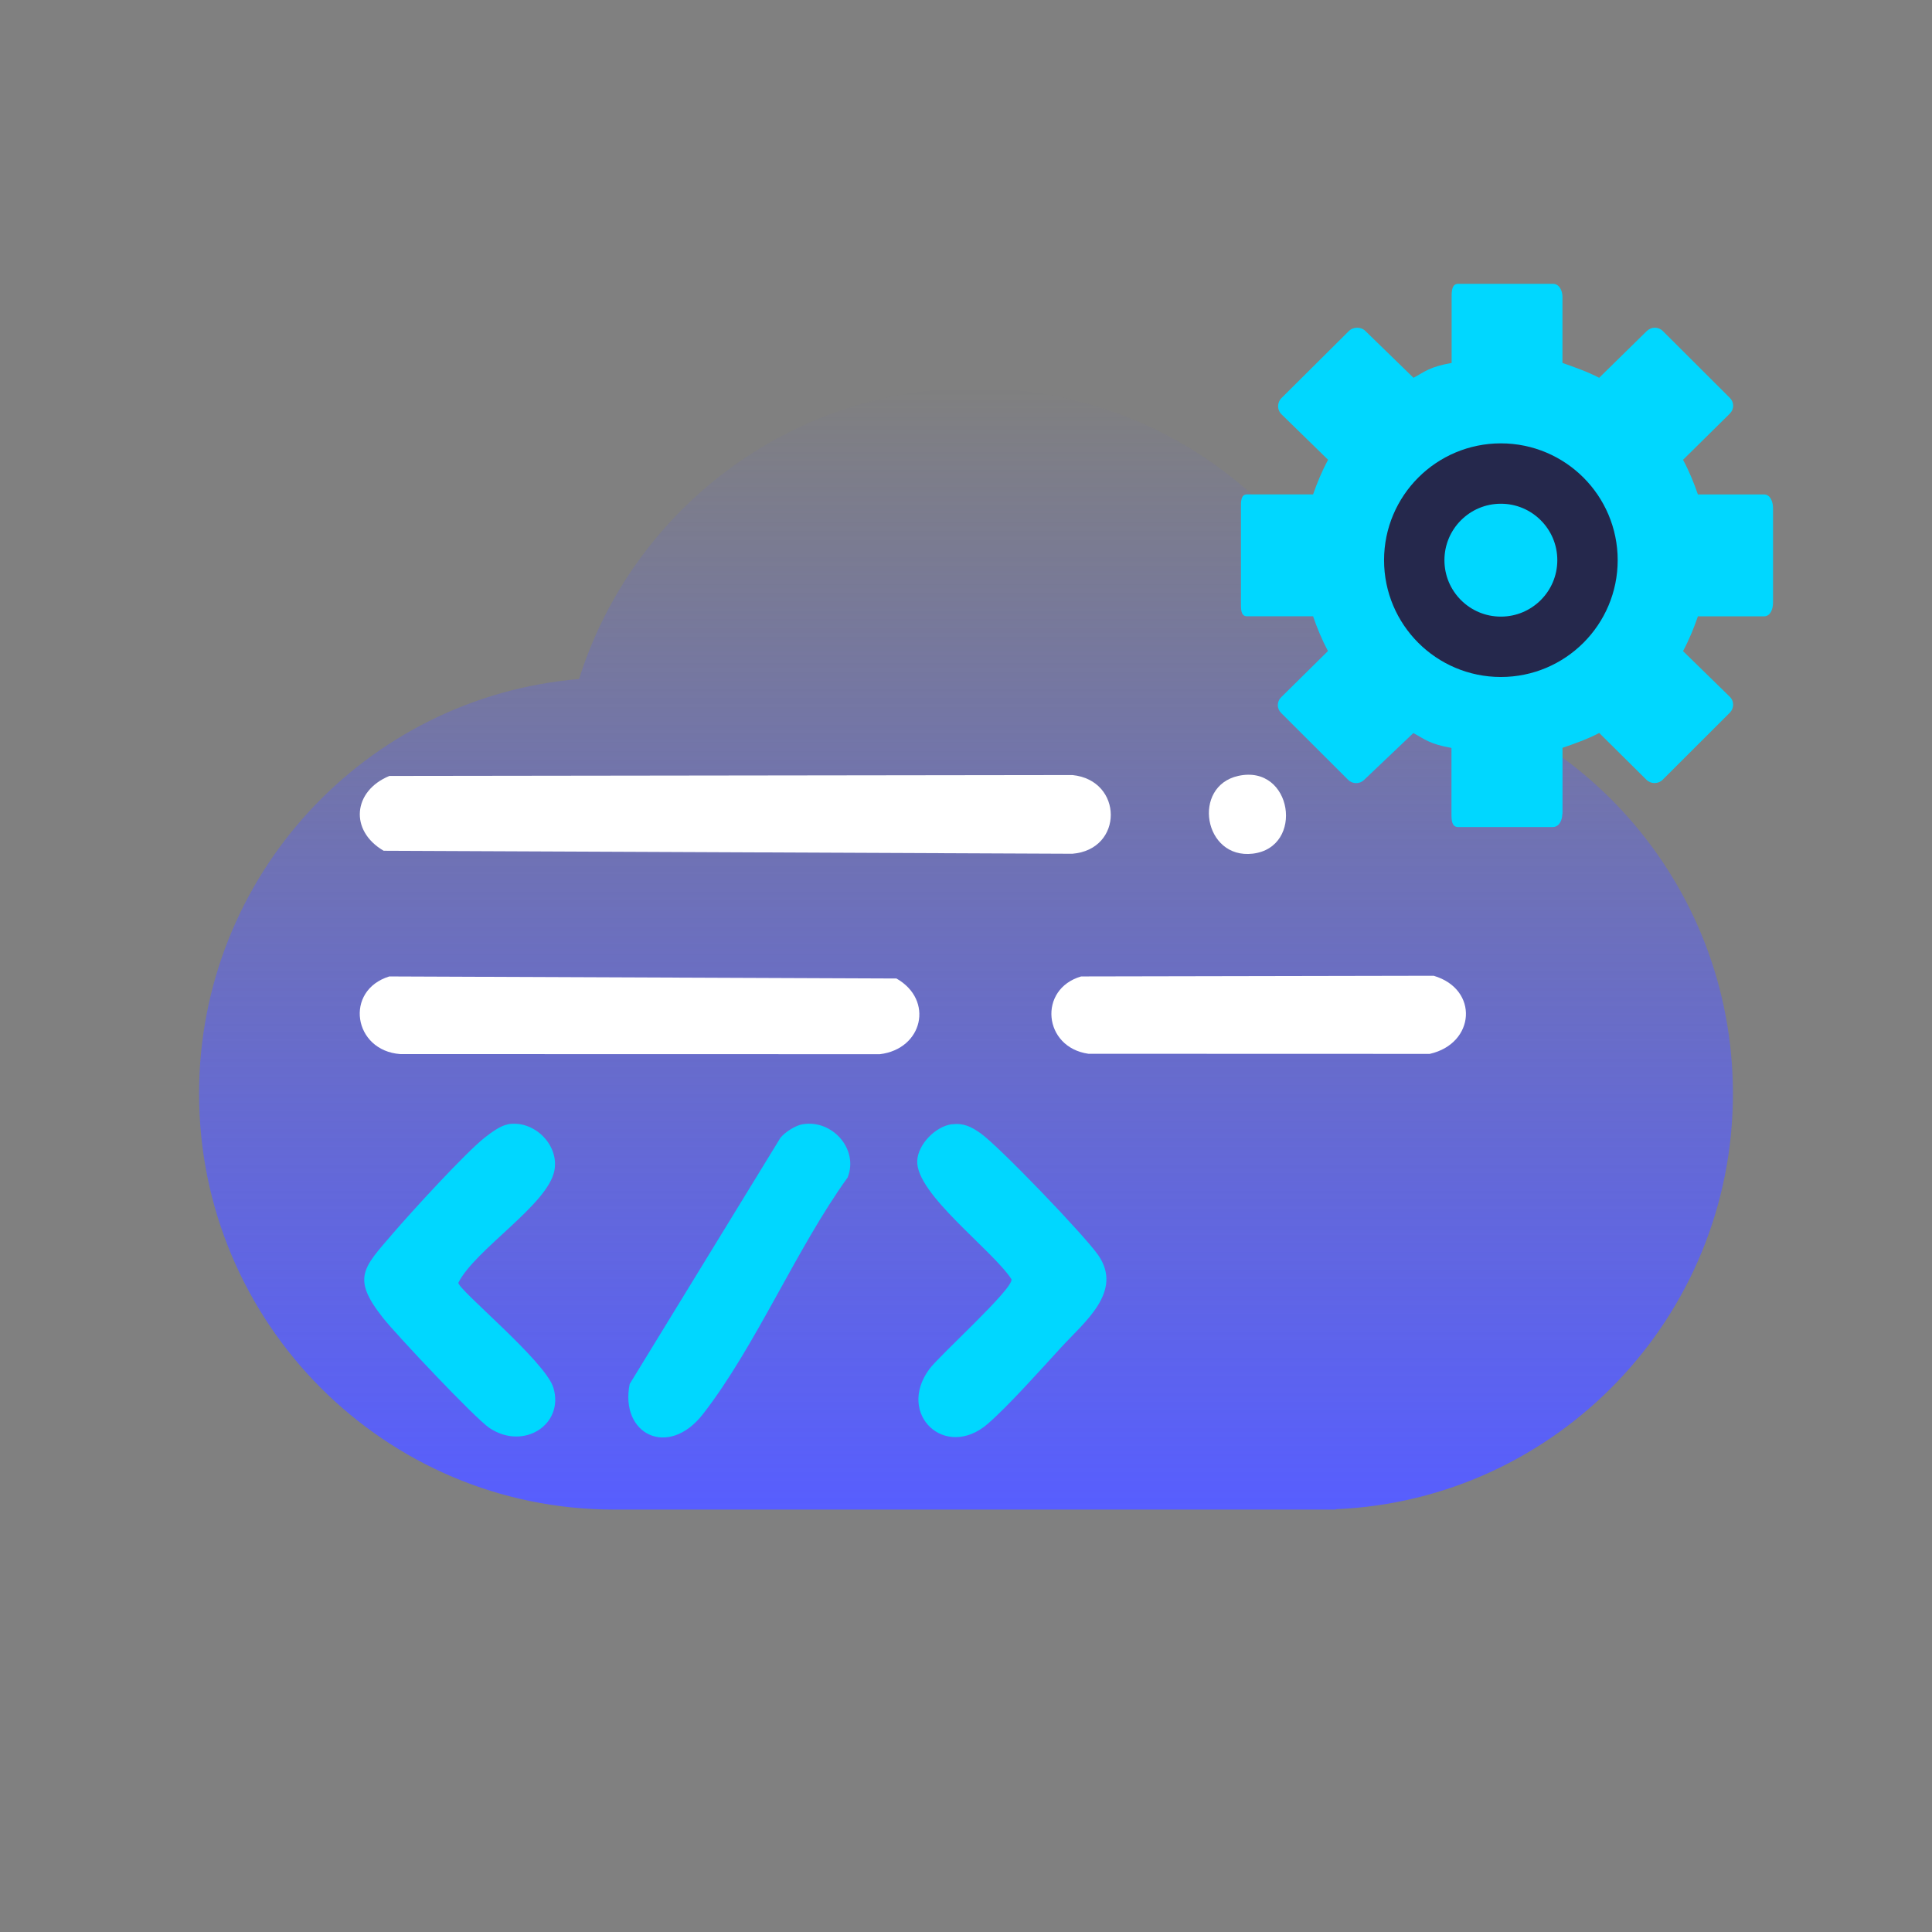 <?xml version="1.0" encoding="UTF-8"?>
<svg xmlns="http://www.w3.org/2000/svg" xmlns:xlink="http://www.w3.org/1999/xlink" id="Capa_2" data-name="Capa 2" viewBox="0 0 368 368">
  <rect x="0" y="0" width="368" height="368" fill="#808080" stroke="none"/>
  <defs>
    <style>
      .cls-1 {
        fill: #00d7ff;
      }

      .cls-2 {
        fill: none;
        stroke: #25284c;
        stroke-linejoin: round;
        stroke-width: 11.5px;
      }

      .cls-3 {
        fill: #fff;
      }

      .cls-4 {
        fill: url(#Degradado_sin_nombre);
      }
    </style>
    <linearGradient id="Degradado_sin_nombre" data-name="Degradado sin nombre" x1="306" y1="82.06" x2="306" y2="-131.53" gradientTransform="translate(-122 156) scale(1 -1)" gradientUnits="userSpaceOnUse">
      <stop offset="0" stop-color="#575efe" stop-opacity="0"></stop>
      <stop offset="1" stop-color="#575efe"></stop>
    </linearGradient>
  </defs>
  <path class="cls-4" d="M185.72,73.94c-35.37,0-65.32,23.29-75.42,55.4-40.54,3.39-72.38,37.45-72.38,78.96,0,43.76,35.4,79.24,79.05,79.24h137.49v-.07c42.06-1.8,75.62-36.56,75.62-79.16,0-40.29-30-73.55-68.83-78.58-9.98-32.31-40.02-55.78-75.53-55.78Z"></path>
  <g>
    <path class="cls-1" d="M297.62,155.03v-12.59c2.11-.72,4.84-1.68,6.99-2.83l8.99,8.91c.85.85,2.26.85,3.1,0l12.78-12.76c.85-.85.86-2.22,0-3.05l-8.9-8.69c1.15-2.15,2.11-4.5,2.83-6.62h12.61c1.2,0,1.7-1.4,1.7-2.59v-18.04c0-1.19-.52-2.59-1.7-2.59h-12.61c-.72-2.11-1.67-4.45-2.83-6.6l8.91-8.8c.85-.85.85-2.15,0-3l-12.76-12.73c-.85-.85-2.2-.83-3.05,0l-9.08,8.91c-2.17-1.15-4.89-2.09-6.99-2.83v-12.59c0-1.19-.61-2.48-1.81-2.48h-18.04c-1.19,0-1.26,1.29-1.26,2.48v12.59c-4.23.74-5.11,1.68-7.26,2.83l-9.15-8.9c-.83-.85-2.33-.85-3.17,0l-12.83,12.76c-.85.85-.86,2.22-.03,3.06l8.9,8.69c-1.15,2.15-2.12,4.49-2.85,6.6h-12.59c-1.2,0-1.15,1.4-1.15,2.59v18.04c0,1.19-.05,2.59,1.15,2.59h12.59c.72,2.11,1.68,4.45,2.83,6.62l-8.91,8.8c-.85.83-.85,2.15,0,3l12.76,12.73c.85.85,2.22.83,3.05,0l9.37-8.91c2.15,1.15,3.05,2.09,7.26,2.83v12.59c0,1.19.06,2.48,1.26,2.48h18.04c1.2,0,1.81-1.29,1.81-2.48l.05-.03Z"></path>
    <path class="cls-2" d="M285.88,123.2c-9.12,0-16.5-7.39-16.5-16.5s7.39-16.5,16.5-16.5,16.5,7.39,16.5,16.5-7.39,16.5-16.5,16.5Z"></path>
  </g>
  <path class="cls-3" d="M74.17,147.8l130.11-.17c9.7.99,9.77,14.2-.02,14.99l-131.18-.57c-6.57-3.83-5.85-11.4,1.09-14.25Z"></path>
  <path class="cls-3" d="M74.18,185.99l96.57.39c7.2,4.09,5.04,13.43-3.16,14.42l-91.34-.02c-8.96-.65-10.75-12.14-2.07-14.8Z"></path>
  <path class="cls-3" d="M205.93,185.99l67.15-.13c8.68,2.55,7.93,12.93-.75,14.88l-65.01-.02c-8.63-1.22-9.64-12.34-1.39-14.73Z"></path>
  <g>
    <path class="cls-1" d="M96.71,214.15c5.04-.89,9.87,3.97,8.88,8.87-1.32,6.52-15.07,14.94-18.29,21.32,0,1.35,16.57,14.95,18.1,19.96,2.14,7.02-5.67,12.07-12.19,7.68-2.77-1.87-17.67-17.69-20.24-20.93-6.02-7.62-3.83-9.48,1.84-16.08,3.45-4.02,13.89-15.46,17.59-18.34,1.14-.89,2.93-2.22,4.32-2.46Z"></path>
    <path class="cls-1" d="M181.31,214.15c2.23-.27,3.69.46,5.45,1.7,3.64,2.59,19.82,19.47,22.43,23.23,4.8,6.95-2.65,12.74-7.1,17.6-3.72,4.06-10.02,11.12-13.93,14.51-8.09,7.02-17.47-1.8-11.15-10.4,1.91-2.61,15.99-15.25,15.66-17.12-3.66-5.62-18.21-16.22-17.96-22.54.12-3.16,3.51-6.61,6.61-6.99Z"></path>
    <path class="cls-1" d="M152.86,214.15c5.65-.98,10.75,4.75,8.59,10.14-9.77,13.55-17.5,32.13-27.55,45.06-6.62,8.51-15.89,3.84-13.96-5.73l28.71-46.89c.9-1.11,2.85-2.35,4.2-2.58Z"></path>
  </g>
  <path class="cls-3" d="M235.86,147.79c10.33-2.28,12.68,13.63,2.76,14.81-9.36,1.11-11.65-12.84-2.76-14.81Z"></path>
</svg>

